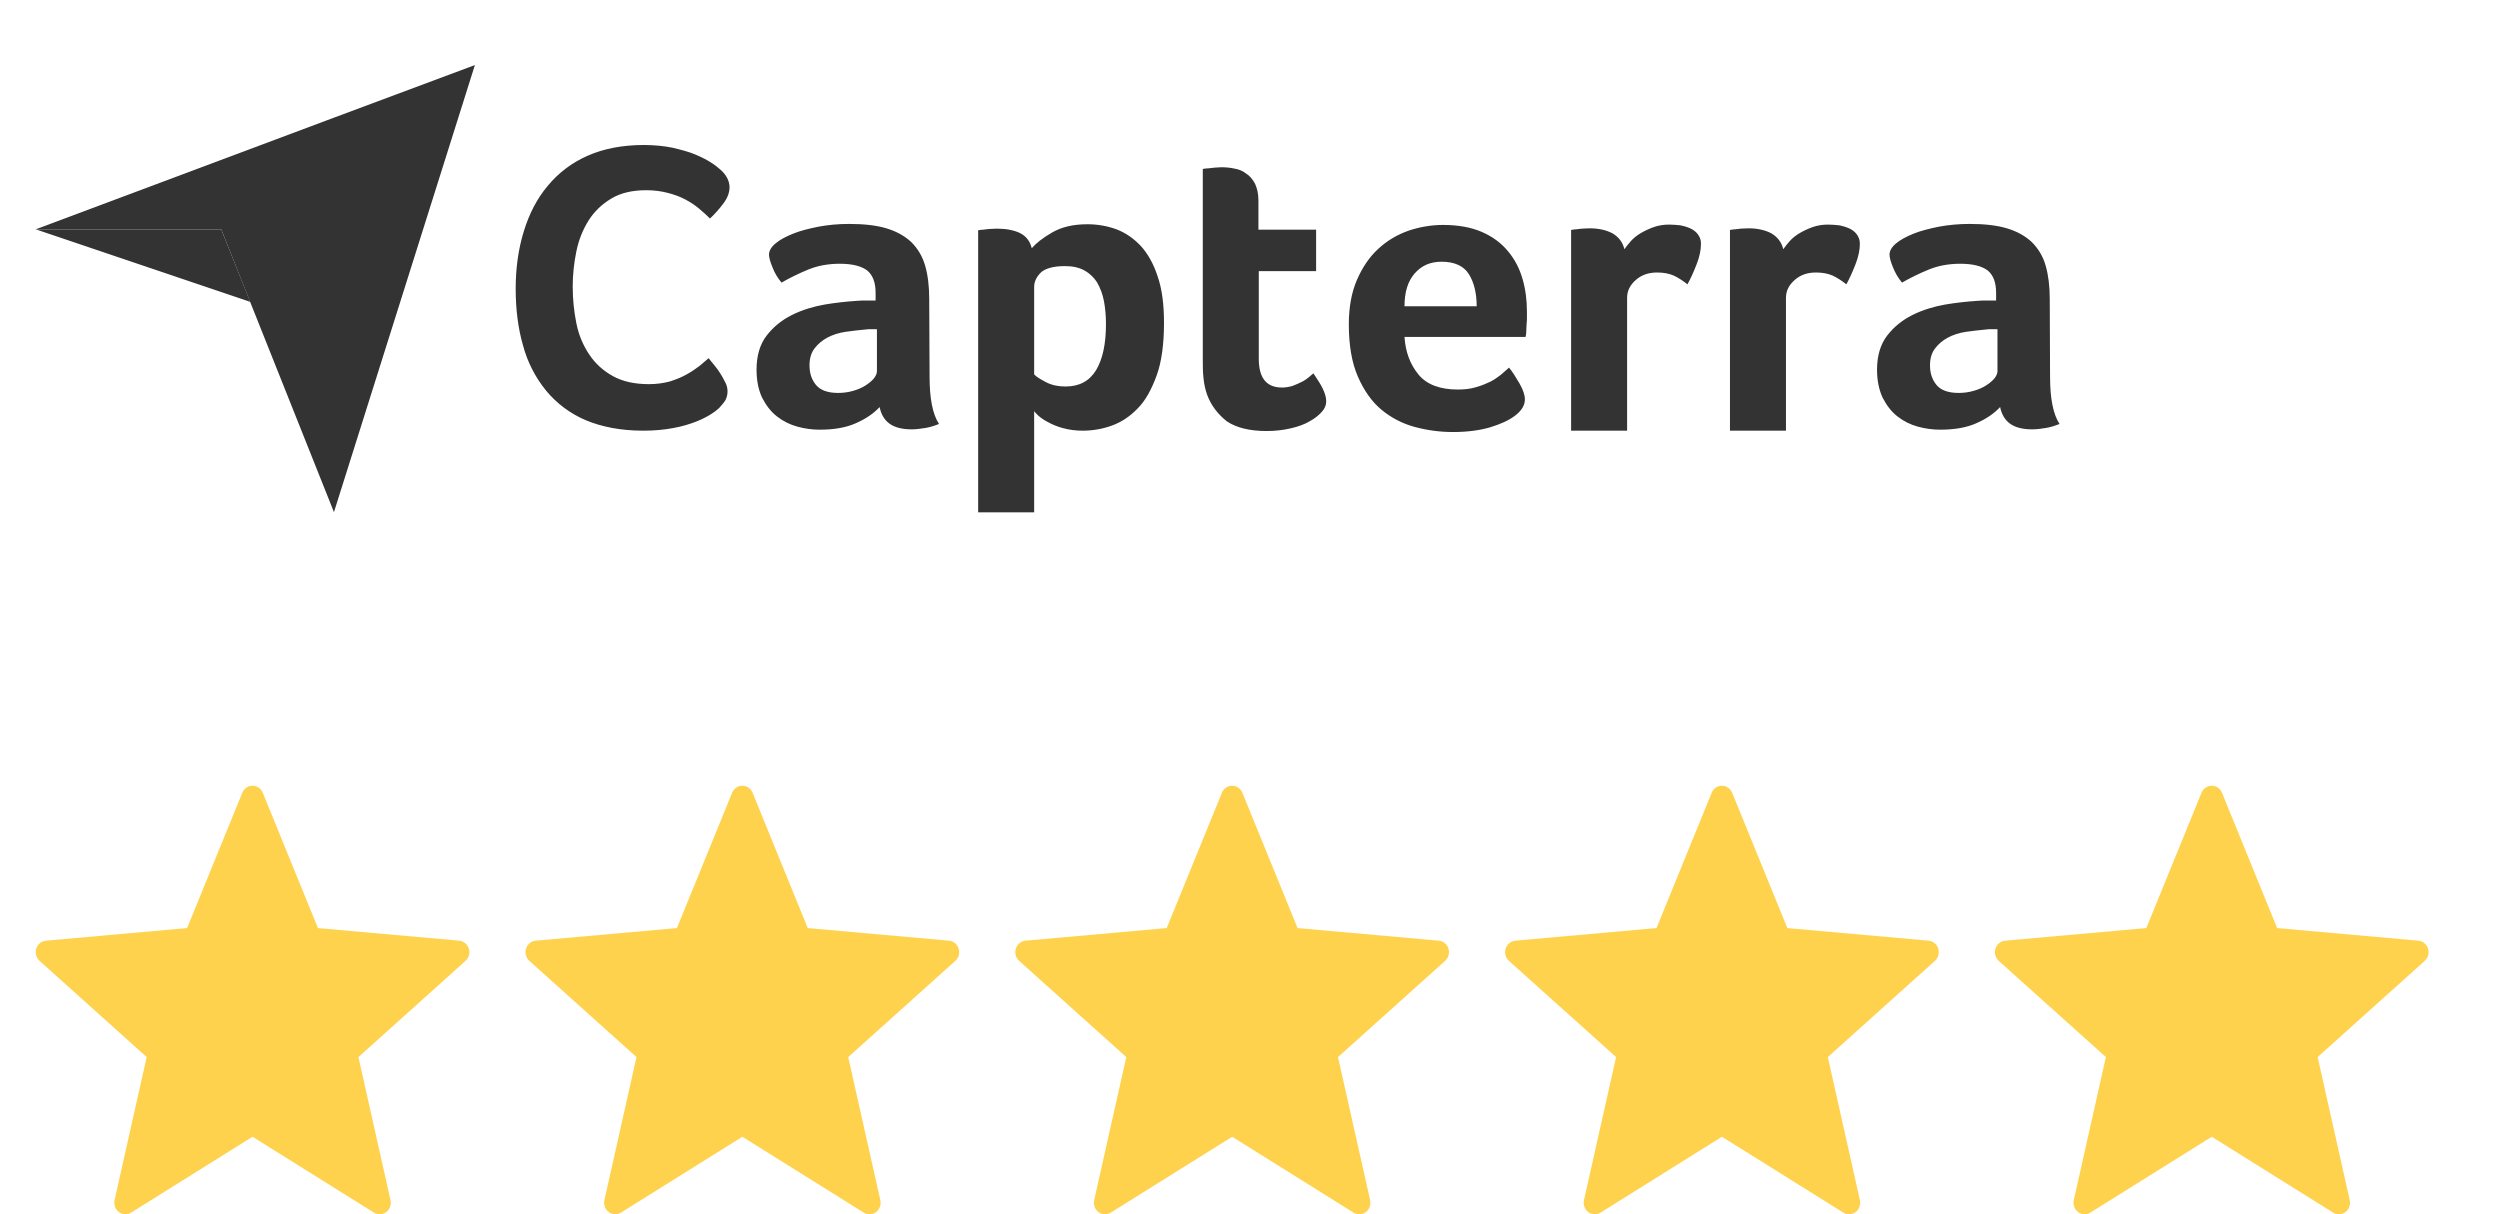 <svg width="70" height="34" viewBox="0 0 70 34" fill="none" xmlns="http://www.w3.org/2000/svg">
<g clip-path="url(#clip0)">
<path d="M7.358 22.198L8.903 25.986L12.857 26.339C12.918 26.344 12.976 26.368 13.024 26.408C13.072 26.447 13.108 26.5 13.127 26.561C13.146 26.621 13.147 26.686 13.131 26.747C13.115 26.808 13.081 26.863 13.035 26.904L10.036 29.598L10.934 33.603C10.948 33.665 10.944 33.73 10.923 33.79C10.902 33.849 10.864 33.901 10.814 33.938C10.765 33.976 10.706 33.997 10.644 34C10.583 34.002 10.523 33.986 10.47 33.953L7.071 31.829L3.672 33.953C3.62 33.986 3.559 34.002 3.498 33.999C3.437 33.996 3.378 33.974 3.329 33.937C3.279 33.9 3.241 33.849 3.22 33.789C3.199 33.73 3.195 33.665 3.208 33.603L4.107 29.598L1.107 26.904C1.061 26.863 1.028 26.808 1.011 26.747C0.995 26.686 0.996 26.621 1.015 26.561C1.034 26.501 1.07 26.448 1.117 26.408C1.165 26.369 1.223 26.344 1.284 26.339L5.239 25.986L6.784 22.198C6.808 22.14 6.848 22.089 6.899 22.054C6.95 22.019 7.01 22 7.071 22C7.133 22 7.193 22.019 7.244 22.054C7.295 22.089 7.335 22.14 7.358 22.198V22.198ZM21.073 22.198L22.617 25.986L26.572 26.339C26.633 26.344 26.691 26.368 26.739 26.408C26.787 26.447 26.823 26.5 26.842 26.561C26.861 26.621 26.862 26.686 26.846 26.747C26.829 26.808 26.796 26.863 26.75 26.904L23.75 29.598L24.649 33.603C24.663 33.665 24.659 33.73 24.638 33.79C24.616 33.849 24.579 33.901 24.529 33.938C24.479 33.976 24.42 33.997 24.359 34C24.298 34.002 24.237 33.986 24.185 33.953L20.786 31.829L17.387 33.953C17.334 33.986 17.274 34.002 17.213 33.999C17.152 33.996 17.093 33.974 17.043 33.937C16.994 33.9 16.956 33.849 16.935 33.789C16.913 33.73 16.909 33.665 16.923 33.603L17.822 29.598L14.821 26.904C14.775 26.863 14.742 26.808 14.725 26.747C14.709 26.686 14.71 26.621 14.729 26.561C14.748 26.5 14.784 26.447 14.832 26.408C14.88 26.368 14.938 26.344 14.999 26.339L18.954 25.986L20.499 22.198C20.522 22.14 20.562 22.089 20.613 22.054C20.664 22.019 20.724 22 20.786 22C20.847 22 20.907 22.019 20.958 22.054C21.009 22.089 21.049 22.14 21.073 22.198V22.198ZM34.787 22.198L36.332 25.986L40.287 26.339C40.348 26.344 40.406 26.368 40.454 26.408C40.502 26.447 40.537 26.5 40.556 26.561C40.575 26.621 40.577 26.686 40.56 26.747C40.544 26.808 40.511 26.863 40.464 26.904L37.464 29.598L38.363 33.603C38.377 33.665 38.373 33.73 38.352 33.79C38.33 33.849 38.292 33.901 38.243 33.938C38.193 33.975 38.134 33.997 38.073 33.999C38.012 34.002 37.951 33.986 37.898 33.953L34.501 31.829L31.102 33.953C31.049 33.986 30.988 34.002 30.927 33.999C30.866 33.997 30.807 33.975 30.757 33.938C30.708 33.901 30.67 33.849 30.648 33.79C30.627 33.73 30.623 33.665 30.637 33.603L31.536 29.598L28.536 26.904C28.489 26.863 28.456 26.808 28.44 26.747C28.424 26.686 28.425 26.621 28.444 26.561C28.463 26.5 28.498 26.447 28.547 26.408C28.594 26.368 28.652 26.344 28.713 26.339L32.668 25.986L34.213 22.198C34.236 22.14 34.276 22.089 34.327 22.054C34.378 22.019 34.438 22 34.5 22C34.561 22 34.621 22.019 34.672 22.054C34.723 22.089 34.763 22.14 34.787 22.198V22.198ZM48.501 22.198L50.046 25.986L54 26.339C54.061 26.344 54.12 26.368 54.167 26.408C54.215 26.447 54.251 26.5 54.27 26.561C54.289 26.621 54.29 26.686 54.274 26.747C54.258 26.808 54.224 26.863 54.178 26.904L51.179 29.598L52.077 33.603C52.091 33.665 52.087 33.73 52.066 33.79C52.045 33.849 52.007 33.901 51.958 33.938C51.908 33.976 51.849 33.997 51.788 34C51.726 34.002 51.666 33.986 51.613 33.953L48.214 31.829L44.816 33.953C44.764 33.986 44.703 34.002 44.642 33.999C44.581 33.997 44.522 33.975 44.472 33.938C44.422 33.901 44.384 33.849 44.363 33.79C44.342 33.73 44.337 33.665 44.351 33.603L45.251 29.598L42.25 26.904C42.204 26.863 42.171 26.808 42.154 26.747C42.138 26.686 42.139 26.621 42.158 26.561C42.177 26.501 42.213 26.448 42.261 26.408C42.308 26.369 42.366 26.344 42.427 26.339L46.382 25.986L47.927 22.198C47.951 22.14 47.991 22.089 48.042 22.054C48.093 22.019 48.153 22 48.214 22C48.276 22 48.336 22.019 48.387 22.054C48.438 22.089 48.478 22.14 48.501 22.198V22.198ZM62.216 22.198L63.76 25.986L67.715 26.339C67.776 26.344 67.834 26.368 67.882 26.408C67.93 26.447 67.966 26.5 67.985 26.561C68.004 26.621 68.005 26.686 67.989 26.747C67.972 26.808 67.939 26.863 67.893 26.904L64.894 29.598L65.792 33.603C65.806 33.665 65.802 33.73 65.781 33.79C65.76 33.849 65.722 33.901 65.672 33.938C65.623 33.976 65.563 33.997 65.502 34C65.441 34.002 65.38 33.986 65.328 33.953L61.929 31.829L58.53 33.953C58.477 33.986 58.417 34.002 58.356 33.999C58.295 33.996 58.236 33.974 58.187 33.937C58.137 33.9 58.099 33.849 58.078 33.789C58.056 33.73 58.052 33.665 58.066 33.603L58.965 29.598L55.964 26.904C55.918 26.863 55.885 26.808 55.868 26.747C55.852 26.686 55.853 26.621 55.872 26.561C55.891 26.5 55.927 26.447 55.975 26.408C56.023 26.368 56.081 26.344 56.142 26.339L60.097 25.986L61.642 22.198C61.666 22.14 61.705 22.089 61.757 22.054C61.807 22.019 61.867 22 61.929 22C61.99 22 62.05 22.019 62.101 22.054C62.152 22.089 62.192 22.14 62.216 22.198V22.198Z" fill="#FFD24D"/>
<path d="M1 6.421H9.349V3.295L1 6.421ZM9.349 3.295V14.345L13.297 1.822L9.349 3.295V3.295ZM9.349 6.421H6.194L9.349 14.336V6.421Z" fill="#333333"/>
<path d="M1 6.421L7.007 8.452L6.194 6.421H1ZM20.134 11.427C20.065 11.491 19.989 11.548 19.908 11.597C19.804 11.663 19.662 11.738 19.492 11.805C19.322 11.871 19.114 11.937 18.859 11.984C18.614 12.031 18.331 12.059 18.009 12.059C17.396 12.059 16.857 11.956 16.404 11.767C15.971 11.584 15.588 11.299 15.289 10.936C14.989 10.567 14.77 10.139 14.647 9.68C14.506 9.198 14.439 8.659 14.439 8.083C14.439 7.507 14.515 6.969 14.666 6.478C14.817 5.987 15.034 5.562 15.337 5.203C15.637 4.839 16.019 4.551 16.451 4.362C16.895 4.164 17.424 4.06 18.028 4.06C18.321 4.06 18.595 4.088 18.831 4.136C19.067 4.192 19.284 4.249 19.464 4.324C19.643 4.4 19.794 4.476 19.908 4.551C20.031 4.627 20.116 4.702 20.172 4.75C20.238 4.806 20.304 4.882 20.352 4.967C20.399 5.052 20.427 5.146 20.427 5.241C20.427 5.392 20.371 5.543 20.257 5.694C20.144 5.845 20.021 5.987 19.879 6.119C19.785 6.024 19.681 5.93 19.568 5.836C19.454 5.741 19.322 5.656 19.181 5.581C19.039 5.505 18.878 5.448 18.699 5.401C18.519 5.354 18.321 5.326 18.094 5.326C17.707 5.326 17.377 5.401 17.112 5.562C16.848 5.722 16.64 5.921 16.479 6.176C16.315 6.439 16.2 6.73 16.139 7.035C16.071 7.361 16.036 7.694 16.036 8.027C16.036 8.386 16.073 8.726 16.139 9.056C16.206 9.387 16.328 9.67 16.498 9.925C16.668 10.18 16.886 10.378 17.159 10.53C17.433 10.681 17.764 10.756 18.17 10.756C18.387 10.756 18.576 10.728 18.756 10.681C18.935 10.624 19.096 10.558 19.228 10.482C19.369 10.407 19.483 10.322 19.587 10.246C19.691 10.161 19.776 10.086 19.842 10.029C19.889 10.086 19.936 10.152 20.002 10.227C20.068 10.303 20.125 10.388 20.172 10.463C20.229 10.548 20.267 10.633 20.314 10.718C20.352 10.793 20.371 10.876 20.371 10.959C20.371 11.043 20.352 11.125 20.314 11.2C20.276 11.266 20.21 11.342 20.134 11.427V11.427ZM26.028 10.548C26.028 11.153 26.113 11.597 26.292 11.871C26.151 11.927 26.028 11.965 25.905 11.984C25.782 12.003 25.659 12.022 25.527 12.022C25.253 12.022 25.046 11.965 24.904 11.861C24.762 11.757 24.668 11.597 24.63 11.398C24.46 11.578 24.243 11.729 23.959 11.852C23.686 11.975 23.346 12.031 22.949 12.031C22.741 12.031 22.533 12.003 22.326 11.946C22.12 11.89 21.927 11.794 21.759 11.663C21.589 11.531 21.457 11.361 21.343 11.143C21.239 10.926 21.183 10.662 21.183 10.35C21.183 9.963 21.277 9.642 21.466 9.396C21.655 9.151 21.891 8.962 22.174 8.82C22.458 8.678 22.769 8.584 23.091 8.527C23.391 8.477 23.693 8.443 23.997 8.423C24.092 8.414 24.177 8.414 24.271 8.414H24.517V8.206C24.517 7.913 24.441 7.706 24.281 7.573C24.12 7.451 23.865 7.385 23.516 7.385C23.185 7.385 22.892 7.441 22.637 7.545C22.377 7.651 22.125 7.774 21.882 7.913C21.773 7.783 21.687 7.637 21.627 7.479C21.561 7.318 21.532 7.205 21.532 7.13C21.532 7.026 21.589 6.922 21.712 6.818C21.834 6.714 21.995 6.629 22.203 6.544C22.411 6.459 22.647 6.402 22.921 6.346C23.185 6.298 23.468 6.27 23.771 6.27C24.186 6.27 24.536 6.308 24.819 6.393C25.102 6.478 25.338 6.61 25.518 6.78C25.697 6.96 25.829 7.177 25.905 7.441C25.981 7.706 26.018 8.017 26.018 8.367L26.028 10.548V10.548ZM24.554 9.217H24.394C24.337 9.217 24.29 9.217 24.233 9.226C24.044 9.245 23.856 9.264 23.667 9.292C23.478 9.321 23.308 9.377 23.166 9.453C23.024 9.528 22.902 9.632 22.807 9.755C22.713 9.878 22.666 10.038 22.666 10.227C22.666 10.444 22.722 10.624 22.845 10.775C22.968 10.926 23.176 11.002 23.468 11.002C23.61 11.002 23.752 10.983 23.884 10.945C24.016 10.907 24.129 10.86 24.233 10.794C24.337 10.728 24.413 10.662 24.469 10.596C24.526 10.52 24.554 10.454 24.554 10.397V9.217V9.217ZM28.889 6.95C29.012 6.808 29.201 6.657 29.466 6.506C29.73 6.355 30.051 6.279 30.448 6.279C30.731 6.279 31.005 6.327 31.26 6.421C31.515 6.516 31.742 6.676 31.94 6.884C32.138 7.101 32.299 7.385 32.412 7.734C32.535 8.083 32.592 8.518 32.592 9.037C32.592 9.632 32.526 10.133 32.384 10.52C32.242 10.907 32.072 11.219 31.855 11.436C31.638 11.663 31.392 11.823 31.128 11.918C30.87 12.011 30.599 12.058 30.325 12.059C30.13 12.061 29.936 12.036 29.749 11.984C29.604 11.944 29.465 11.887 29.333 11.814C29.238 11.765 29.149 11.705 29.069 11.634C29.012 11.578 28.965 11.531 28.956 11.512V14.345H27.388V6.449C27.434 6.437 27.482 6.431 27.529 6.431C27.577 6.421 27.633 6.421 27.69 6.412C27.756 6.412 27.822 6.402 27.907 6.402C28.162 6.402 28.379 6.44 28.559 6.525C28.729 6.61 28.842 6.752 28.889 6.95V6.95ZM30.967 9.075C30.967 8.848 30.948 8.631 30.911 8.433C30.877 8.251 30.813 8.075 30.722 7.913C30.634 7.771 30.51 7.653 30.363 7.573C30.212 7.488 30.032 7.451 29.815 7.451C29.494 7.451 29.267 7.517 29.144 7.63C29.022 7.753 28.956 7.885 28.956 8.036V10.482C29.012 10.548 29.126 10.614 29.286 10.7C29.447 10.784 29.626 10.822 29.834 10.822C30.221 10.822 30.504 10.671 30.693 10.36C30.873 10.057 30.967 9.632 30.967 9.075V9.075ZM33.801 11.058C33.746 10.903 33.711 10.741 33.697 10.577C33.678 10.407 33.678 10.237 33.678 10.067V4.731C33.734 4.721 33.791 4.712 33.848 4.712C33.904 4.702 33.961 4.702 34.018 4.693C34.074 4.693 34.141 4.683 34.197 4.683C34.32 4.683 34.443 4.693 34.566 4.721C34.688 4.74 34.802 4.787 34.896 4.863C35 4.929 35.076 5.023 35.142 5.146C35.198 5.269 35.236 5.42 35.236 5.609V6.431H36.851V7.592H35.246V10.048C35.246 10.586 35.463 10.851 35.897 10.851C36.001 10.851 36.105 10.832 36.199 10.803C36.294 10.766 36.379 10.728 36.454 10.69C36.53 10.652 36.596 10.605 36.653 10.558C36.709 10.511 36.747 10.473 36.776 10.454C36.889 10.624 36.983 10.766 37.04 10.888C37.097 11.011 37.134 11.124 37.134 11.238C37.134 11.342 37.097 11.436 37.012 11.531C36.927 11.625 36.813 11.72 36.672 11.795C36.53 11.88 36.351 11.946 36.143 11.993C35.935 12.041 35.708 12.069 35.463 12.069C34.991 12.069 34.613 11.975 34.348 11.795C34.103 11.597 33.914 11.361 33.801 11.058V11.058ZM40.818 10.907C41.007 10.907 41.177 10.888 41.328 10.841C41.469 10.803 41.602 10.747 41.724 10.69C41.838 10.633 41.942 10.558 42.027 10.492C42.112 10.416 42.187 10.35 42.253 10.293C42.348 10.407 42.442 10.558 42.546 10.737C42.65 10.917 42.697 11.068 42.697 11.181C42.697 11.351 42.603 11.502 42.414 11.644C42.253 11.767 42.027 11.871 41.724 11.965C41.432 12.05 41.082 12.097 40.686 12.097C40.327 12.097 39.968 12.05 39.618 11.956C39.276 11.865 38.956 11.7 38.683 11.474C38.409 11.247 38.192 10.936 38.022 10.548C37.852 10.161 37.767 9.67 37.767 9.085C37.767 8.603 37.843 8.187 37.994 7.838C38.145 7.488 38.343 7.196 38.589 6.969C38.834 6.742 39.118 6.572 39.439 6.459C39.749 6.354 40.075 6.299 40.402 6.298C40.827 6.298 41.196 6.364 41.498 6.497C41.8 6.629 42.036 6.808 42.225 7.035C42.414 7.262 42.546 7.517 42.631 7.809C42.716 8.102 42.754 8.405 42.754 8.726V8.886C42.754 8.952 42.754 9.009 42.744 9.085C42.744 9.151 42.735 9.217 42.735 9.283C42.735 9.334 42.729 9.385 42.716 9.434H39.326C39.354 9.859 39.486 10.208 39.722 10.492C39.949 10.766 40.317 10.907 40.818 10.907V10.907ZM41.347 8.575C41.347 8.206 41.271 7.904 41.129 7.677C40.988 7.451 40.733 7.328 40.364 7.328C40.043 7.328 39.798 7.441 39.609 7.658C39.42 7.876 39.326 8.178 39.326 8.575H41.347V8.575ZM45.483 6.978C45.531 6.912 45.587 6.837 45.663 6.752C45.738 6.667 45.833 6.591 45.946 6.525C46.059 6.459 46.182 6.402 46.314 6.355C46.454 6.308 46.601 6.286 46.749 6.289C46.843 6.289 46.938 6.298 47.042 6.308C47.146 6.327 47.24 6.355 47.325 6.393C47.41 6.431 47.486 6.487 47.542 6.563C47.6 6.639 47.63 6.732 47.627 6.827C47.627 6.997 47.589 7.186 47.504 7.403C47.419 7.621 47.334 7.809 47.249 7.961C47.117 7.857 46.985 7.772 46.862 7.715C46.73 7.658 46.579 7.63 46.399 7.63C46.163 7.63 45.965 7.696 45.804 7.838C45.644 7.979 45.559 8.14 45.559 8.338V12.059H43.991V6.44C44.037 6.428 44.085 6.422 44.133 6.421C44.18 6.412 44.237 6.412 44.293 6.402C44.35 6.402 44.426 6.393 44.511 6.393C44.756 6.393 44.973 6.44 45.153 6.535C45.323 6.638 45.436 6.78 45.483 6.978V6.978ZM49.932 6.978C49.979 6.912 50.036 6.837 50.111 6.752C50.187 6.667 50.281 6.591 50.394 6.525C50.508 6.459 50.631 6.402 50.763 6.355C50.903 6.308 51.05 6.286 51.197 6.289C51.292 6.289 51.386 6.298 51.49 6.308C51.594 6.327 51.688 6.355 51.773 6.393C51.858 6.431 51.934 6.487 51.991 6.563C52.048 6.639 52.078 6.732 52.076 6.827C52.076 6.997 52.038 7.186 51.953 7.403C51.868 7.621 51.783 7.809 51.698 7.961C51.566 7.857 51.433 7.772 51.311 7.715C51.178 7.658 51.027 7.63 50.848 7.63C50.612 7.63 50.413 7.696 50.253 7.838C50.092 7.979 50.007 8.14 50.007 8.338V12.059H48.439V6.44C48.486 6.428 48.533 6.422 48.581 6.421C48.628 6.412 48.685 6.412 48.742 6.402C48.798 6.402 48.874 6.393 48.959 6.393C49.204 6.393 49.422 6.44 49.601 6.535C49.771 6.638 49.884 6.78 49.932 6.978V6.978ZM57.402 10.548C57.402 11.153 57.487 11.597 57.667 11.871C57.525 11.927 57.402 11.965 57.279 11.984C57.157 12.003 57.034 12.022 56.902 12.022C56.628 12.022 56.42 11.965 56.278 11.861C56.137 11.757 56.042 11.597 56.004 11.398C55.834 11.578 55.617 11.729 55.334 11.852C55.06 11.975 54.72 12.031 54.323 12.031C54.116 12.031 53.908 12.003 53.7 11.946C53.494 11.89 53.301 11.794 53.133 11.663C52.963 11.531 52.831 11.361 52.718 11.143C52.614 10.926 52.557 10.662 52.557 10.35C52.557 9.963 52.652 9.642 52.841 9.396C53.029 9.151 53.266 8.962 53.549 8.82C53.832 8.678 54.144 8.584 54.465 8.527C54.796 8.471 55.098 8.442 55.372 8.423C55.466 8.414 55.551 8.414 55.646 8.414H55.891V8.206C55.891 7.913 55.816 7.706 55.655 7.573C55.494 7.451 55.239 7.385 54.89 7.385C54.559 7.385 54.267 7.441 54.012 7.545C53.752 7.651 53.499 7.774 53.256 7.913C53.148 7.783 53.062 7.637 53.001 7.479C52.935 7.318 52.907 7.205 52.907 7.13C52.907 7.026 52.963 6.922 53.086 6.818C53.209 6.714 53.369 6.629 53.577 6.544C53.785 6.459 54.021 6.402 54.295 6.346C54.559 6.298 54.843 6.27 55.145 6.27C55.561 6.27 55.91 6.308 56.193 6.393C56.477 6.478 56.713 6.61 56.892 6.78C57.072 6.96 57.204 7.177 57.279 7.441C57.355 7.706 57.393 8.017 57.393 8.367L57.402 10.548V10.548ZM55.929 9.217H55.768C55.712 9.217 55.664 9.217 55.608 9.226C55.419 9.245 55.23 9.264 55.041 9.292C54.852 9.321 54.682 9.377 54.541 9.453C54.399 9.528 54.276 9.632 54.182 9.755C54.087 9.878 54.04 10.038 54.04 10.227C54.04 10.444 54.097 10.624 54.219 10.775C54.342 10.926 54.55 11.002 54.843 11.002C54.984 11.002 55.126 10.983 55.258 10.945C55.391 10.907 55.504 10.86 55.608 10.794C55.712 10.728 55.787 10.662 55.844 10.596C55.901 10.52 55.929 10.454 55.929 10.397V9.217V9.217Z" fill="#333333"/>
</g>
<defs>
<clipPath id="clip0">
<rect width="70" height="34" fill="white"/>
</clipPath>
</defs>
</svg>
